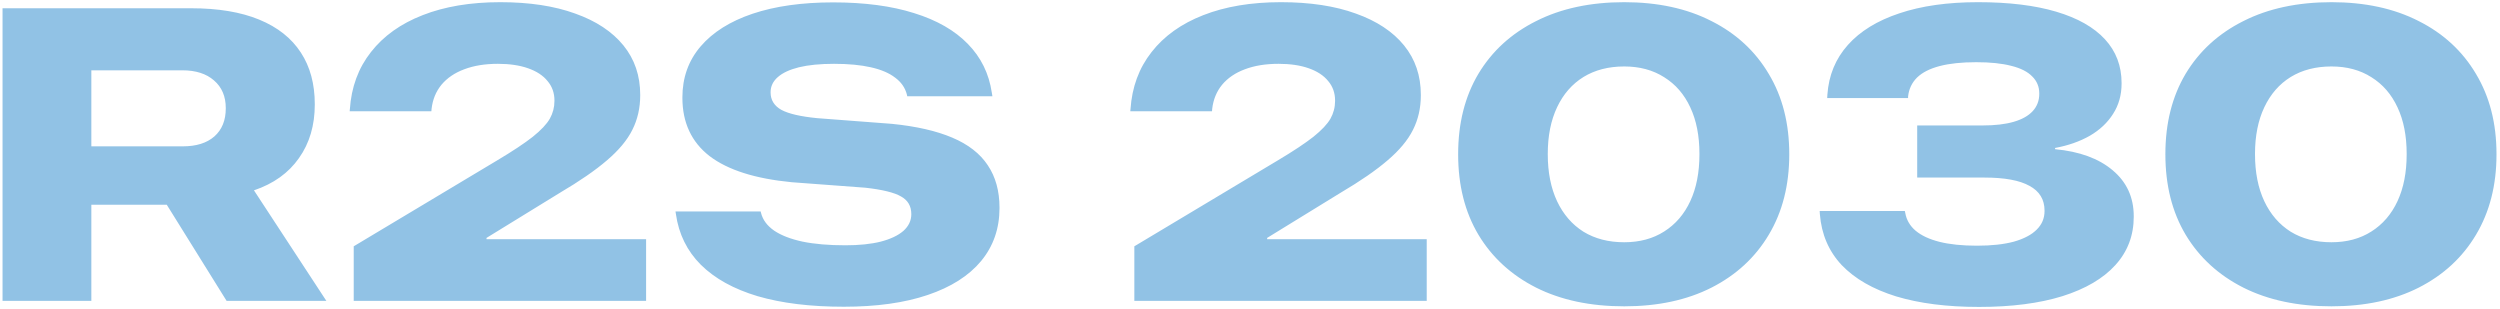 <svg width="590" height="73" viewBox="0 0 590 73" fill="none" xmlns="http://www.w3.org/2000/svg">
<g style="mix-blend-mode:lighten" opacity="0.43">
<path d="M0.598 71V1.95H45.148C51.496 1.95 56.839 2.843 61.178 4.63C65.516 6.416 68.786 9 70.987 12.382C73.189 15.731 74.289 19.799 74.289 24.584V24.68C74.289 29.592 73.045 33.803 70.557 37.312C68.1 40.822 64.559 43.358 59.934 44.921L77.017 71H53.474L39.357 48.318C39.198 48.318 39.038 48.318 38.879 48.318C38.719 48.318 38.56 48.318 38.4 48.318H21.557V71H0.598ZM21.557 34.537H43.138C46.328 34.537 48.816 33.755 50.602 32.192C52.389 30.597 53.282 28.396 53.282 25.589V25.493C53.282 22.75 52.357 20.58 50.507 18.985C48.688 17.39 46.2 16.593 43.042 16.593H21.557V34.537ZM83.477 71V58.128L117.355 37.839C120.992 35.67 123.784 33.819 125.729 32.288C127.675 30.725 129.015 29.305 129.749 28.029C130.483 26.721 130.85 25.318 130.85 23.818V23.723C130.85 21.936 130.307 20.405 129.223 19.129C128.17 17.821 126.639 16.816 124.629 16.114C122.651 15.412 120.274 15.062 117.499 15.062C114.468 15.062 111.821 15.492 109.556 16.354C107.323 17.183 105.536 18.395 104.196 19.99C102.888 21.585 102.107 23.483 101.852 25.685L101.804 26.259H82.519L82.567 25.78C82.918 20.549 84.577 16.05 87.544 12.286C90.511 8.49 94.578 5.587 99.746 3.577C104.946 1.535 111.055 0.515 118.073 0.515C124.932 0.515 130.818 1.408 135.73 3.194C140.675 4.949 144.471 7.453 147.119 10.707C149.767 13.961 151.091 17.853 151.091 22.383V22.479C151.091 25.477 150.469 28.205 149.225 30.661C148.012 33.086 146.019 35.478 143.243 37.839C140.5 40.2 136.799 42.752 132.142 45.495L108.79 59.851L114.819 49.036V63.344L108.168 56.453H152.479V71H83.477ZM199.134 72.388C191.254 72.388 184.475 71.558 178.797 69.899C173.15 68.209 168.684 65.736 165.398 62.482C162.145 59.228 160.183 55.241 159.513 50.52L159.417 49.898H179.515L179.61 50.28C180.025 51.907 181.062 53.295 182.721 54.443C184.38 55.56 186.613 56.421 189.42 57.027C192.227 57.602 195.593 57.889 199.517 57.889C202.771 57.889 205.546 57.602 207.843 57.027C210.172 56.421 211.958 55.576 213.202 54.491C214.446 53.375 215.068 52.067 215.068 50.567V50.52C215.068 48.637 214.255 47.25 212.628 46.356C211.033 45.431 208.226 44.745 204.206 44.299L186.884 43.007C178.239 42.177 171.763 40.12 167.456 36.834C163.181 33.516 161.044 28.922 161.044 23.053V23.005C161.044 18.315 162.479 14.296 165.351 10.946C168.222 7.597 172.305 5.029 177.601 3.242C182.928 1.456 189.26 0.562 196.598 0.562C204.031 0.562 210.411 1.408 215.738 3.099C221.098 4.757 225.325 7.182 228.419 10.372C231.513 13.53 233.396 17.358 234.065 21.856L234.209 22.718H214.111L214.016 22.287C213.601 20.692 212.676 19.368 211.24 18.315C209.837 17.231 207.923 16.417 205.498 15.875C203.105 15.333 200.218 15.062 196.837 15.062C193.551 15.062 190.792 15.333 188.559 15.875C186.357 16.417 184.683 17.199 183.534 18.22C182.418 19.209 181.859 20.389 181.859 21.761V21.809C181.859 23.595 182.705 24.967 184.396 25.924C186.118 26.849 188.941 27.503 192.865 27.886L210.475 29.226C216.217 29.8 220.97 30.884 224.734 32.48C228.499 34.075 231.29 36.244 233.108 38.987C234.959 41.731 235.884 45.08 235.884 49.036V49.084C235.884 53.933 234.432 58.112 231.529 61.621C228.626 65.098 224.431 67.762 218.944 69.612C213.489 71.463 206.886 72.388 199.134 72.388ZM267.705 71V58.128L301.584 37.839C305.221 35.67 308.012 33.819 309.958 32.288C311.904 30.725 313.244 29.305 313.978 28.029C314.711 26.721 315.078 25.318 315.078 23.818V23.723C315.078 21.936 314.536 20.405 313.451 19.129C312.398 17.821 310.867 16.816 308.857 16.114C306.88 15.412 304.503 15.062 301.728 15.062C298.697 15.062 296.049 15.492 293.784 16.354C291.551 17.183 289.765 18.395 288.425 19.99C287.117 21.585 286.335 23.483 286.08 25.685L286.032 26.259H266.748L266.796 25.78C267.147 20.549 268.806 16.05 271.772 12.286C274.739 8.49 278.807 5.587 283.975 3.577C289.174 1.535 295.284 0.515 302.302 0.515C309.16 0.515 315.046 1.408 319.959 3.194C324.904 4.949 328.7 7.453 331.348 10.707C333.995 13.961 335.319 17.853 335.319 22.383V22.479C335.319 25.477 334.697 28.205 333.453 30.661C332.241 33.086 330.247 35.478 327.472 37.839C324.728 40.2 321.028 42.752 316.37 45.495L293.019 59.851L299.048 49.036V63.344L292.396 56.453H336.707V71H267.705ZM383.314 72.292C375.339 72.292 368.417 70.825 362.547 67.89C356.677 64.923 352.131 60.76 348.909 55.4C345.719 50.041 344.124 43.725 344.124 36.451V36.355C344.124 29.082 345.719 22.766 348.909 17.406C352.131 12.047 356.677 7.9 362.547 4.965C368.417 1.998 375.339 0.515 383.314 0.515C391.226 0.515 398.085 1.998 403.891 4.965C409.729 7.9 414.243 12.063 417.433 17.454C420.655 22.814 422.266 29.114 422.266 36.355V36.451C422.266 43.693 420.655 50.009 417.433 55.4C414.243 60.76 409.729 64.923 403.891 67.89C398.085 70.825 391.226 72.292 383.314 72.292ZM383.314 57.171C386.951 57.171 390.093 56.325 392.741 54.635C395.421 52.944 397.479 50.551 398.914 47.457C400.35 44.363 401.067 40.678 401.067 36.403V36.308C401.067 32.065 400.35 28.412 398.914 25.35C397.479 22.255 395.421 19.879 392.741 18.22C390.093 16.529 386.951 15.684 383.314 15.684C379.614 15.684 376.408 16.513 373.696 18.172C371.017 19.831 368.943 22.207 367.476 25.302C366.008 28.396 365.274 32.065 365.274 36.308V36.403C365.274 40.678 366.008 44.379 367.476 47.505C368.943 50.599 371.017 52.992 373.696 54.683C376.408 56.342 379.614 57.171 383.314 57.171ZM467.055 72.436C459.494 72.436 452.97 71.606 447.483 69.947C442.028 68.257 437.754 65.8 434.659 62.578C431.597 59.324 429.874 55.321 429.491 50.567L429.443 49.802H449.541L449.637 50.232C449.924 51.891 450.737 53.295 452.077 54.443C453.449 55.592 455.331 56.469 457.724 57.075C460.148 57.681 463.099 57.984 466.576 57.984C470.021 57.984 472.924 57.665 475.285 57.027C477.646 56.357 479.432 55.416 480.645 54.204C481.889 52.992 482.511 51.524 482.511 49.802V49.706C482.511 47.09 481.33 45.144 478.97 43.868C476.641 42.56 473.1 41.906 468.347 41.906H452.46V29.608H467.916C470.819 29.608 473.259 29.321 475.237 28.747C477.215 28.173 478.715 27.328 479.735 26.211C480.756 25.094 481.267 23.739 481.267 22.144V22.048C481.267 20.453 480.708 19.113 479.592 18.028C478.507 16.912 476.864 16.082 474.663 15.54C472.462 14.966 469.702 14.679 466.385 14.679C462.971 14.679 460.1 14.982 457.771 15.588C455.443 16.194 453.656 17.103 452.412 18.315C451.2 19.528 450.498 21.011 450.307 22.766V23.148H431.214L431.262 22.335C431.581 17.773 433.192 13.865 436.095 10.611C438.998 7.357 443.049 4.869 448.249 3.146C453.449 1.392 459.638 0.515 466.815 0.515C474.089 0.515 480.246 1.264 485.286 2.764C490.326 4.263 494.155 6.432 496.771 9.271C499.386 12.111 500.694 15.556 500.694 19.607V19.703C500.694 22.415 500.024 24.807 498.685 26.881C497.377 28.954 495.542 30.677 493.182 32.049C490.821 33.389 488.093 34.346 484.999 34.92V35.207C490.773 35.749 495.303 37.408 498.589 40.184C501.907 42.959 503.565 46.58 503.565 51.046V51.142C503.565 55.576 502.114 59.388 499.211 62.578C496.34 65.736 492.177 68.177 486.722 69.899C481.267 71.59 474.711 72.436 467.055 72.436ZM550.221 72.292C542.245 72.292 535.323 70.825 529.453 67.89C523.583 64.923 519.037 60.76 515.815 55.4C512.625 50.041 511.03 43.725 511.03 36.451V36.355C511.03 29.082 512.625 22.766 515.815 17.406C519.037 12.047 523.583 7.9 529.453 4.965C535.323 1.998 542.245 0.515 550.221 0.515C558.132 0.515 564.991 1.998 570.797 4.965C576.635 7.9 581.149 12.063 584.339 17.454C587.561 22.814 589.172 29.114 589.172 36.355V36.451C589.172 43.693 587.561 50.009 584.339 55.4C581.149 60.76 576.635 64.923 570.797 67.89C564.991 70.825 558.132 72.292 550.221 72.292ZM550.221 57.171C553.857 57.171 557 56.325 559.647 54.635C562.327 52.944 564.385 50.551 565.82 47.457C567.256 44.363 567.974 40.678 567.974 36.403V36.308C567.974 32.065 567.256 28.412 565.82 25.35C564.385 22.255 562.327 19.879 559.647 18.22C557 16.529 553.857 15.684 550.221 15.684C546.52 15.684 543.314 16.513 540.603 18.172C537.923 19.831 535.849 22.207 534.382 25.302C532.914 28.396 532.181 32.065 532.181 36.308V36.403C532.181 40.678 532.914 44.379 534.382 47.505C535.849 50.599 537.923 52.992 540.603 54.683C543.314 56.342 546.52 57.171 550.221 57.171Z" fill="#0072C3"/>
</g>
</svg>
